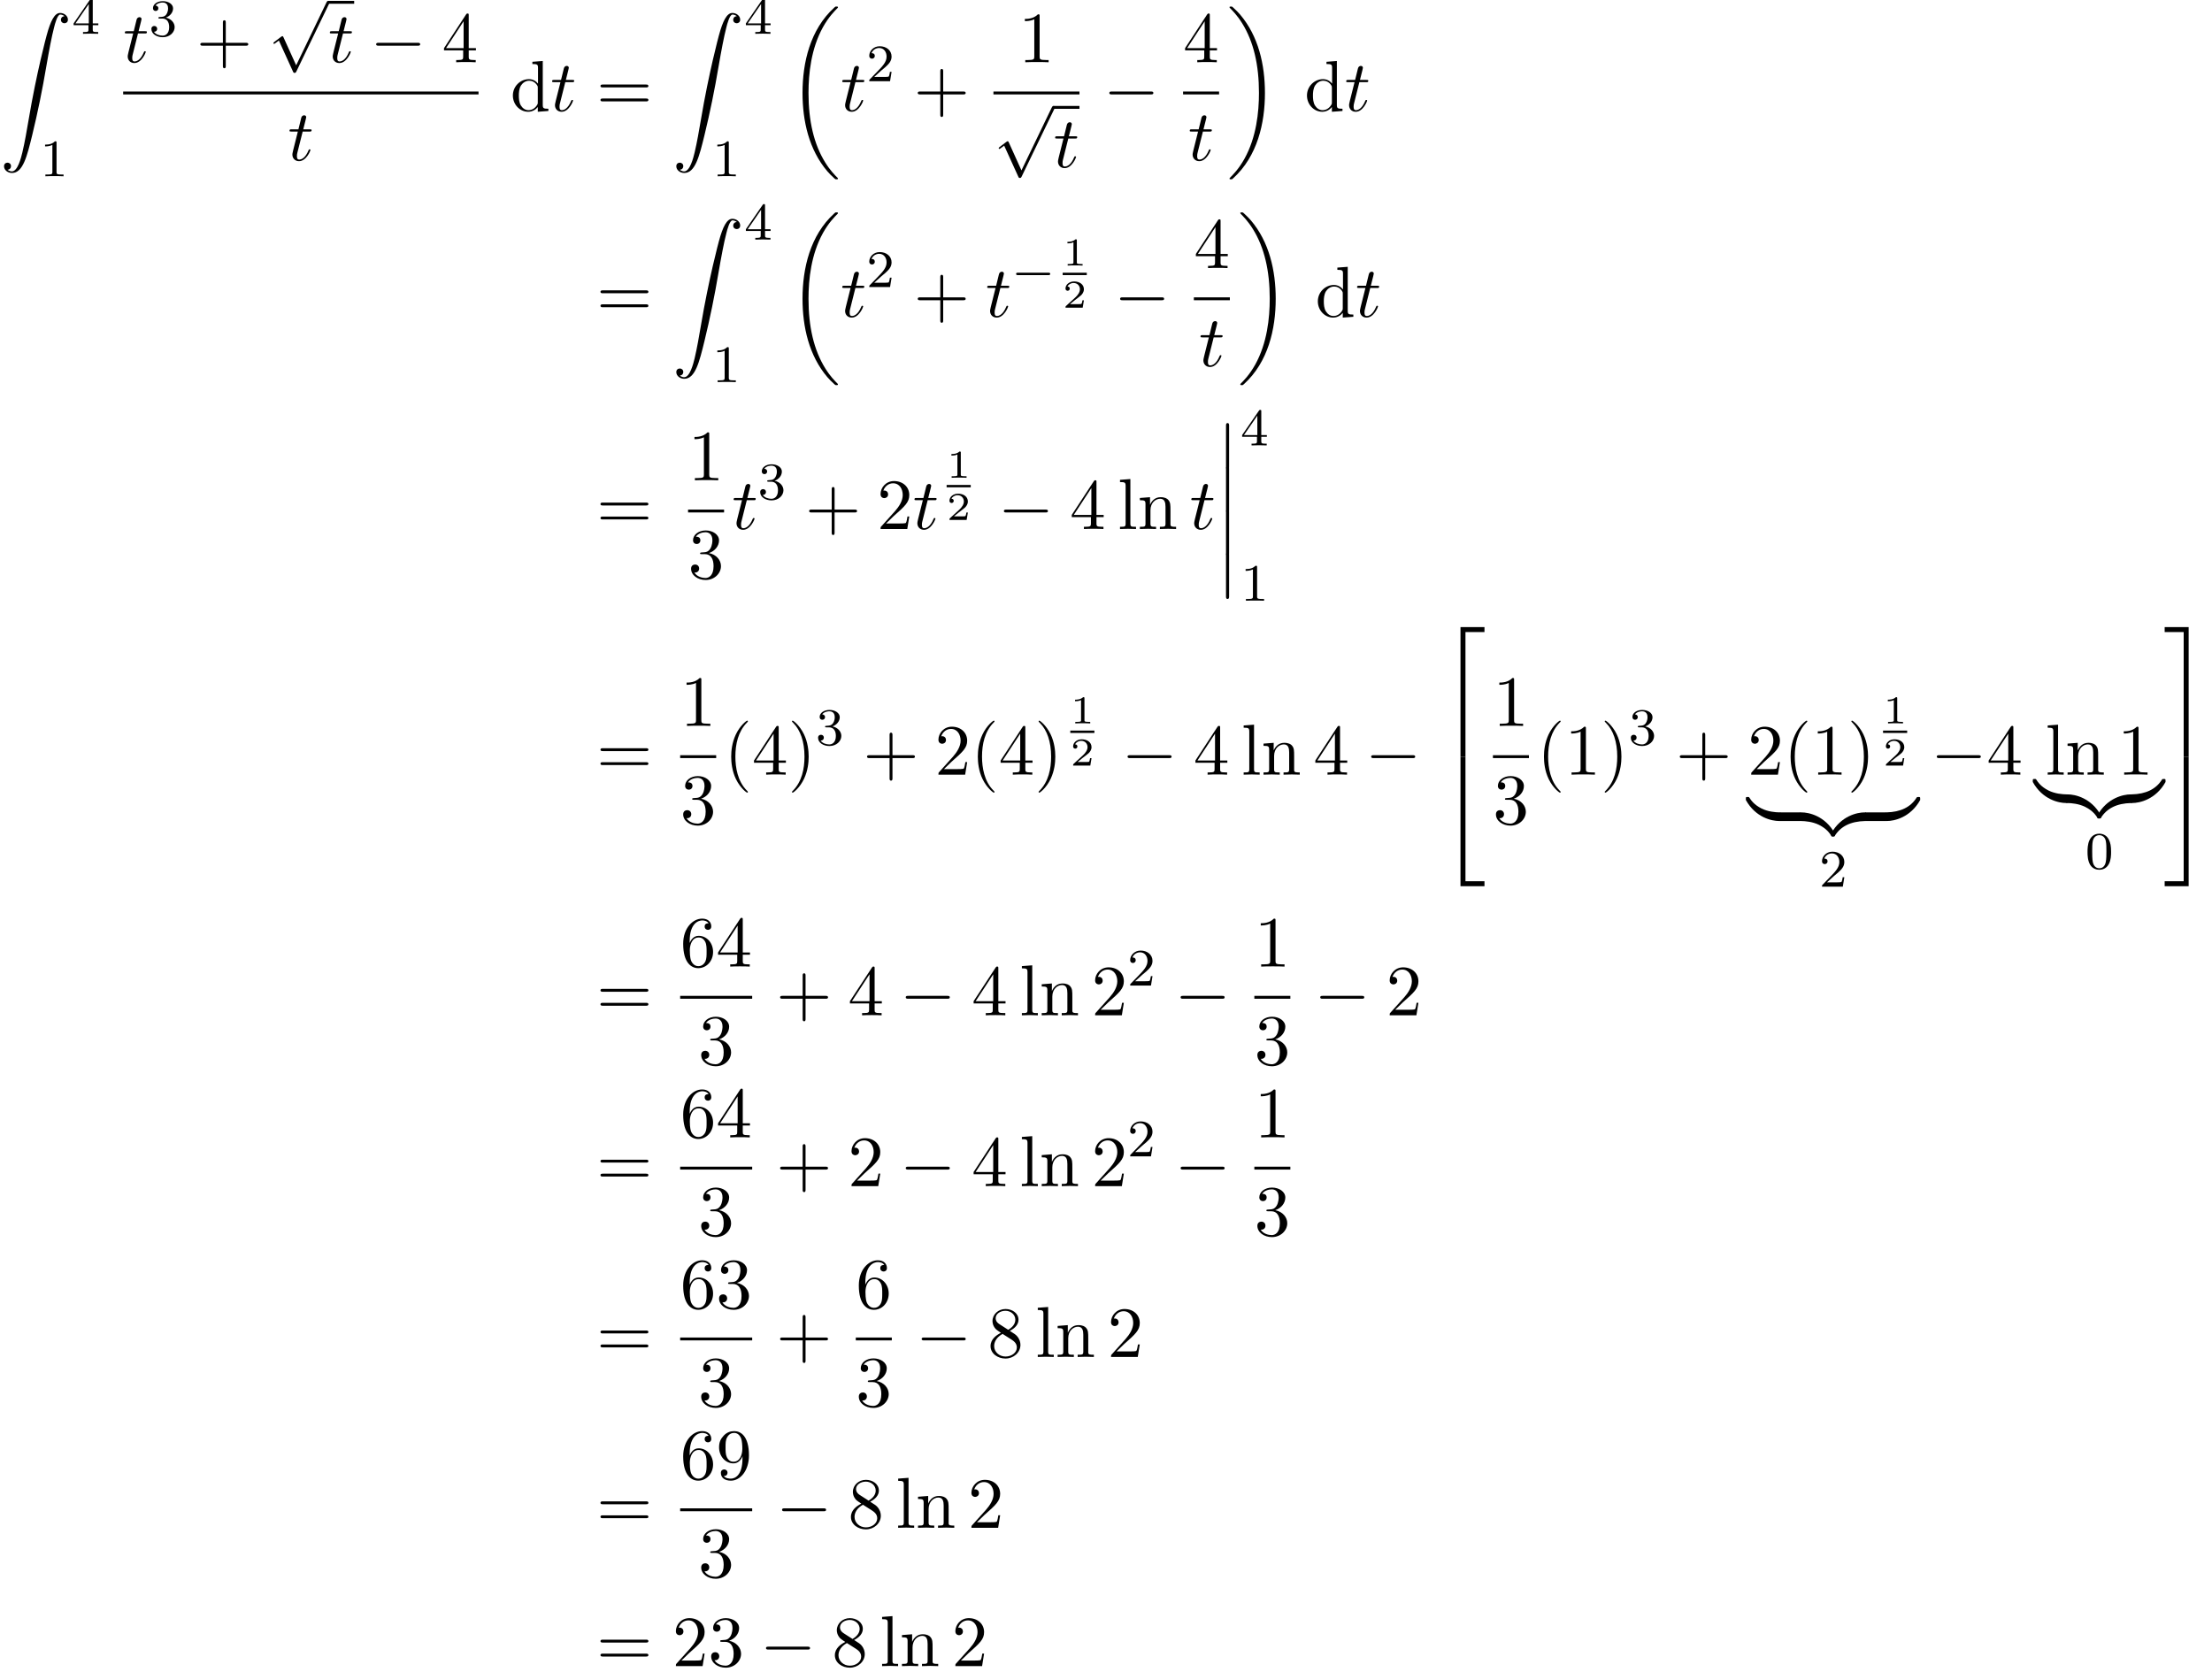 <?xml version='1.0' encoding='UTF-8'?>
<!-- This file was generated by dvisvgm 1.15.1 -->
<svg height='253.298pt' version='1.1' viewBox='65.381 81.003 335.034 253.298' width='335.034pt' xmlns='http://www.w3.org/2000/svg' xmlns:xlink='http://www.w3.org/1999/xlink'>
<defs>
<path d='M1.582 6.371C1.582 6.545 1.582 6.775 1.811 6.775C2.051 6.775 2.051 6.556 2.051 6.371V0.175C2.051 0 2.051 -0.229 1.822 -0.229C1.582 -0.229 1.582 -0.011 1.582 0.175V6.371Z' id='g0-12'/>
<path d='M7.636 25.625C7.636 25.582 7.615 25.56 7.593 25.527C7.189 25.124 6.458 24.393 5.727 23.215C3.971 20.4 3.175 16.855 3.175 12.655C3.175 9.72 3.567 5.935 5.367 2.684C6.229 1.135 7.124 0.24 7.604 -0.24C7.636 -0.273 7.636 -0.295 7.636 -0.327C7.636 -0.436 7.56 -0.436 7.407 -0.436S7.233 -0.436 7.069 -0.273C3.415 3.055 2.269 8.051 2.269 12.644C2.269 16.931 3.251 21.251 6.022 24.513C6.24 24.764 6.655 25.211 7.102 25.604C7.233 25.735 7.255 25.735 7.407 25.735S7.636 25.735 7.636 25.625Z' id='g0-18'/>
<path d='M5.749 12.655C5.749 8.367 4.767 4.047 1.996 0.785C1.778 0.535 1.364 0.087 0.916 -0.305C0.785 -0.436 0.764 -0.436 0.611 -0.436C0.48 -0.436 0.382 -0.436 0.382 -0.327C0.382 -0.284 0.425 -0.24 0.447 -0.218C0.829 0.175 1.56 0.905 2.291 2.084C4.047 4.898 4.844 8.444 4.844 12.644C4.844 15.578 4.451 19.364 2.651 22.614C1.789 24.164 0.884 25.069 0.425 25.527C0.404 25.56 0.382 25.593 0.382 25.625C0.382 25.735 0.48 25.735 0.611 25.735C0.764 25.735 0.785 25.735 0.949 25.571C4.604 22.244 5.749 17.247 5.749 12.655Z' id='g0-19'/>
<path d='M3.556 19.2H4.309V0.327H7.189V-0.425H3.556V19.2Z' id='g0-50'/>
<path d='M2.956 19.2H3.709V-0.425H0.076V0.327H2.956V19.2Z' id='g0-51'/>
<path d='M3.556 19.189H7.189V18.436H4.309V-0.436H3.556V19.189Z' id='g0-52'/>
<path d='M2.956 18.436H0.076V19.189H3.709V-0.436H2.956V18.436Z' id='g0-53'/>
<path d='M1.135 23.749C1.484 23.727 1.669 23.487 1.669 23.215C1.669 22.855 1.396 22.68 1.145 22.68C0.884 22.68 0.611 22.844 0.611 23.225C0.611 23.782 1.156 24.24 1.822 24.24C3.48 24.24 4.102 21.687 4.876 18.524C5.716 15.076 6.425 11.596 7.015 8.095C7.418 5.771 7.822 3.589 8.193 2.182C8.324 1.647 8.695 0.24 9.12 0.24C9.458 0.24 9.731 0.447 9.775 0.491C9.415 0.513 9.229 0.753 9.229 1.025C9.229 1.385 9.502 1.56 9.753 1.56C10.014 1.56 10.287 1.396 10.287 1.015C10.287 0.425 9.698 0 9.098 0C8.269 0 7.658 1.189 7.058 3.415C7.025 3.535 5.542 9.011 4.342 16.145C4.058 17.814 3.742 19.636 3.382 21.153C3.185 21.949 2.684 24 1.8 24C1.407 24 1.145 23.749 1.135 23.749Z' id='g0-90'/>
<path d='M5.018 -1.004C5.018 -1.298 5.018 -1.309 4.789 -1.309C3.676 -1.309 1.222 -0.785 -0.262 1.876V2.051C-0.262 2.324 -0.251 2.335 0 2.335C0.207 2.335 0.218 2.324 0.273 2.247C1.167 0.818 2.673 0.044 4.887 0C5.018 0 5.018 -0.076 5.018 -0.305V-1.004Z' id='g0-122'/>
<path d='M5.171 1.876C3.687 -0.796 1.233 -1.309 0.12 -1.309C-0.109 -1.309 -0.109 -1.298 -0.109 -1.004V-0.305C-0.109 -0.055 -0.109 0 0.044 0C0.709 0.011 1.789 0.098 2.771 0.578C3.949 1.167 4.396 1.855 4.669 2.28C4.702 2.335 4.767 2.335 4.909 2.335C5.16 2.335 5.171 2.324 5.171 2.051V1.876Z' id='g0-123'/>
<path d='M5.018 -1.004C5.018 -1.255 5.018 -1.309 4.865 -1.309C4.2 -1.32 3.12 -1.407 2.138 -1.887C0.96 -2.476 0.513 -3.164 0.24 -3.589C0.207 -3.644 0.142 -3.644 0 -3.644C-0.251 -3.644 -0.262 -3.633 -0.262 -3.36V-3.185C1.222 -0.513 3.676 0 4.789 0C5.018 0 5.018 -0.011 5.018 -0.305V-1.004Z' id='g0-124'/>
<path d='M5.171 -3.36C5.171 -3.633 5.16 -3.644 4.909 -3.644C4.702 -3.644 4.691 -3.633 4.636 -3.556C3.742 -2.127 2.236 -1.353 0.022 -1.309C-0.109 -1.309 -0.109 -1.233 -0.109 -1.004V-0.305C-0.109 -0.011 -0.109 0 0.12 0C1.233 0 3.687 -0.524 5.171 -3.185V-3.36Z' id='g0-125'/>
<path d='M7.189 -2.509C7.375 -2.509 7.571 -2.509 7.571 -2.727S7.375 -2.945 7.189 -2.945H1.287C1.102 -2.945 0.905 -2.945 0.905 -2.727S1.102 -2.509 1.287 -2.509H7.189Z' id='g2-0'/>
<path d='M4.244 9.327L2.324 5.084C2.247 4.909 2.193 4.909 2.16 4.909C2.149 4.909 2.095 4.909 1.975 4.996L0.938 5.782C0.796 5.891 0.796 5.924 0.796 5.956C0.796 6.011 0.829 6.076 0.905 6.076C0.971 6.076 1.156 5.924 1.276 5.836C1.342 5.782 1.505 5.662 1.625 5.575L3.775 10.298C3.851 10.473 3.905 10.473 4.004 10.473C4.167 10.473 4.2 10.407 4.276 10.255L9.229 0C9.305 -0.153 9.305 -0.196 9.305 -0.218C9.305 -0.327 9.218 -0.436 9.087 -0.436C9 -0.436 8.924 -0.382 8.836 -0.207L4.244 9.327Z' id='g2-112'/>
<path d='M2.146 -3.796C2.146 -3.975 2.122 -3.975 1.943 -3.975C1.548 -3.593 0.938 -3.593 0.723 -3.593V-3.359C0.879 -3.359 1.273 -3.359 1.632 -3.527V-0.508C1.632 -0.311 1.632 -0.233 1.016 -0.233H0.759V0C1.088 -0.024 1.554 -0.024 1.889 -0.024S2.69 -0.024 3.019 0V-0.233H2.762C2.146 -0.233 2.146 -0.311 2.146 -0.508V-3.796Z' id='g4-49'/>
<path d='M3.216 -1.118H2.995C2.983 -1.034 2.923 -0.64 2.833 -0.574C2.792 -0.538 2.307 -0.538 2.224 -0.538H1.106L1.871 -1.16C2.074 -1.321 2.606 -1.704 2.792 -1.883C2.971 -2.062 3.216 -2.367 3.216 -2.792C3.216 -3.539 2.54 -3.975 1.739 -3.975C0.968 -3.975 0.43 -3.467 0.43 -2.905C0.43 -2.6 0.687 -2.564 0.753 -2.564C0.903 -2.564 1.076 -2.672 1.076 -2.887C1.076 -3.019 0.998 -3.21 0.735 -3.21C0.873 -3.515 1.237 -3.742 1.65 -3.742C2.277 -3.742 2.612 -3.276 2.612 -2.792C2.612 -2.367 2.331 -1.931 1.913 -1.548L0.496 -0.251C0.436 -0.191 0.43 -0.185 0.43 0H3.031L3.216 -1.118Z' id='g4-50'/>
<path d='M2.247 -4.364H3.273C3.491 -4.364 3.6 -4.364 3.6 -4.582C3.6 -4.702 3.491 -4.702 3.295 -4.702H2.335C2.727 -6.251 2.782 -6.469 2.782 -6.535C2.782 -6.72 2.651 -6.829 2.465 -6.829C2.433 -6.829 2.127 -6.818 2.029 -6.436L1.604 -4.702H0.578C0.36 -4.702 0.251 -4.702 0.251 -4.495C0.251 -4.364 0.338 -4.364 0.556 -4.364H1.516C0.731 -1.265 0.687 -1.08 0.687 -0.884C0.687 -0.295 1.102 0.12 1.691 0.12C2.804 0.12 3.425 -1.473 3.425 -1.56C3.425 -1.669 3.338 -1.669 3.295 -1.669C3.196 -1.669 3.185 -1.636 3.131 -1.516C2.662 -0.382 2.084 -0.12 1.713 -0.12C1.484 -0.12 1.375 -0.262 1.375 -0.622C1.375 -0.884 1.396 -0.96 1.44 -1.145L2.247 -4.364Z' id='g3-116'/>
<path d='M3.897 -2.542C3.897 -3.395 3.81 -3.913 3.547 -4.423C3.196 -5.125 2.55 -5.3 2.112 -5.3C1.108 -5.3 0.741 -4.551 0.63 -4.328C0.343 -3.746 0.327 -2.957 0.327 -2.542C0.327 -2.016 0.351 -1.211 0.733 -0.574C1.1 0.016 1.69 0.167 2.112 0.167C2.495 0.167 3.18 0.048 3.579 -0.741C3.873 -1.315 3.897 -2.024 3.897 -2.542ZM2.112 -0.056C1.841 -0.056 1.291 -0.183 1.124 -1.02C1.036 -1.474 1.036 -2.224 1.036 -2.638C1.036 -3.188 1.036 -3.746 1.124 -4.184C1.291 -4.997 1.913 -5.077 2.112 -5.077C2.383 -5.077 2.933 -4.941 3.092 -4.216C3.188 -3.778 3.188 -3.18 3.188 -2.638C3.188 -2.168 3.188 -1.451 3.092 -1.004C2.925 -0.167 2.375 -0.056 2.112 -0.056Z' id='g5-48'/>
<path d='M2.503 -5.077C2.503 -5.292 2.487 -5.3 2.271 -5.3C1.945 -4.981 1.522 -4.79 0.765 -4.79V-4.527C0.98 -4.527 1.411 -4.527 1.873 -4.742V-0.654C1.873 -0.359 1.849 -0.263 1.092 -0.263H0.813V0C1.14 -0.024 1.825 -0.024 2.184 -0.024S3.236 -0.024 3.563 0V-0.263H3.284C2.527 -0.263 2.503 -0.359 2.503 -0.654V-5.077Z' id='g5-49'/>
<path d='M2.248 -1.626C2.375 -1.745 2.71 -2.008 2.837 -2.12C3.332 -2.574 3.802 -3.013 3.802 -3.738C3.802 -4.686 3.005 -5.3 2.008 -5.3C1.052 -5.3 0.422 -4.575 0.422 -3.865C0.422 -3.475 0.733 -3.419 0.845 -3.419C1.012 -3.419 1.259 -3.539 1.259 -3.842C1.259 -4.256 0.861 -4.256 0.765 -4.256C0.996 -4.838 1.53 -5.037 1.921 -5.037C2.662 -5.037 3.045 -4.407 3.045 -3.738C3.045 -2.909 2.463 -2.303 1.522 -1.339L0.518 -0.303C0.422 -0.215 0.422 -0.199 0.422 0H3.571L3.802 -1.427H3.555C3.531 -1.267 3.467 -0.869 3.371 -0.717C3.324 -0.654 2.718 -0.654 2.59 -0.654H1.172L2.248 -1.626Z' id='g5-50'/>
<path d='M2.016 -2.662C2.646 -2.662 3.045 -2.2 3.045 -1.363C3.045 -0.367 2.479 -0.072 2.056 -0.072C1.618 -0.072 1.02 -0.231 0.741 -0.654C1.028 -0.654 1.227 -0.837 1.227 -1.1C1.227 -1.355 1.044 -1.538 0.789 -1.538C0.574 -1.538 0.351 -1.403 0.351 -1.084C0.351 -0.327 1.164 0.167 2.072 0.167C3.132 0.167 3.873 -0.566 3.873 -1.363C3.873 -2.024 3.347 -2.63 2.534 -2.805C3.164 -3.029 3.634 -3.571 3.634 -4.208S2.917 -5.3 2.088 -5.3C1.235 -5.3 0.59 -4.838 0.59 -4.232C0.59 -3.937 0.789 -3.81 0.996 -3.81C1.243 -3.81 1.403 -3.985 1.403 -4.216C1.403 -4.511 1.148 -4.623 0.972 -4.631C1.307 -5.069 1.921 -5.093 2.064 -5.093C2.271 -5.093 2.877 -5.029 2.877 -4.208C2.877 -3.65 2.646 -3.316 2.534 -3.188C2.295 -2.941 2.112 -2.925 1.626 -2.893C1.474 -2.885 1.411 -2.877 1.411 -2.774C1.411 -2.662 1.482 -2.662 1.618 -2.662H2.016Z' id='g5-51'/>
<path d='M3.14 -5.157C3.14 -5.316 3.14 -5.38 2.973 -5.38C2.869 -5.38 2.861 -5.372 2.782 -5.26L0.239 -1.57V-1.307H2.487V-0.646C2.487 -0.351 2.463 -0.263 1.849 -0.263H1.666V0C2.343 -0.024 2.359 -0.024 2.813 -0.024S3.284 -0.024 3.961 0V-0.263H3.778C3.164 -0.263 3.14 -0.351 3.14 -0.646V-1.307H3.985V-1.57H3.14V-5.157ZM2.542 -4.511V-1.57H0.518L2.542 -4.511Z' id='g5-52'/>
<path d='M3.611 2.618C3.611 2.585 3.611 2.564 3.425 2.378C2.062 1.004 1.713 -1.058 1.713 -2.727C1.713 -4.625 2.127 -6.524 3.469 -7.887C3.611 -8.018 3.611 -8.04 3.611 -8.073C3.611 -8.149 3.567 -8.182 3.502 -8.182C3.393 -8.182 2.411 -7.44 1.767 -6.055C1.211 -4.855 1.08 -3.644 1.08 -2.727C1.08 -1.876 1.2 -0.556 1.8 0.676C2.455 2.018 3.393 2.727 3.502 2.727C3.567 2.727 3.611 2.695 3.611 2.618Z' id='g6-40'/>
<path d='M3.153 -2.727C3.153 -3.578 3.033 -4.898 2.433 -6.131C1.778 -7.473 0.84 -8.182 0.731 -8.182C0.665 -8.182 0.622 -8.138 0.622 -8.073C0.622 -8.04 0.622 -8.018 0.829 -7.822C1.898 -6.742 2.52 -5.007 2.52 -2.727C2.52 -0.862 2.116 1.058 0.764 2.433C0.622 2.564 0.622 2.585 0.622 2.618C0.622 2.684 0.665 2.727 0.731 2.727C0.84 2.727 1.822 1.985 2.465 0.6C3.022 -0.6 3.153 -1.811 3.153 -2.727Z' id='g6-41'/>
<path d='M4.462 -2.509H7.505C7.658 -2.509 7.865 -2.509 7.865 -2.727S7.658 -2.945 7.505 -2.945H4.462V-6C4.462 -6.153 4.462 -6.36 4.244 -6.36S4.025 -6.153 4.025 -6V-2.945H0.971C0.818 -2.945 0.611 -2.945 0.611 -2.727S0.818 -2.509 0.971 -2.509H4.025V0.545C4.025 0.698 4.025 0.905 4.244 0.905S4.462 0.698 4.462 0.545V-2.509Z' id='g6-43'/>
<path d='M3.207 -6.982C3.207 -7.244 3.207 -7.265 2.956 -7.265C2.28 -6.567 1.32 -6.567 0.971 -6.567V-6.229C1.189 -6.229 1.833 -6.229 2.4 -6.513V-0.862C2.4 -0.469 2.367 -0.338 1.385 -0.338H1.036V0C1.418 -0.033 2.367 -0.033 2.804 -0.033S4.189 -0.033 4.571 0V-0.338H4.222C3.24 -0.338 3.207 -0.458 3.207 -0.862V-6.982Z' id='g6-49'/>
<path d='M1.385 -0.84L2.542 -1.964C4.244 -3.469 4.898 -4.058 4.898 -5.149C4.898 -6.393 3.916 -7.265 2.585 -7.265C1.353 -7.265 0.545 -6.262 0.545 -5.291C0.545 -4.68 1.091 -4.68 1.124 -4.68C1.309 -4.68 1.691 -4.811 1.691 -5.258C1.691 -5.542 1.495 -5.825 1.113 -5.825C1.025 -5.825 1.004 -5.825 0.971 -5.815C1.222 -6.524 1.811 -6.927 2.444 -6.927C3.436 -6.927 3.905 -6.044 3.905 -5.149C3.905 -4.276 3.36 -3.415 2.76 -2.738L0.665 -0.404C0.545 -0.284 0.545 -0.262 0.545 0H4.593L4.898 -1.898H4.625C4.571 -1.571 4.495 -1.091 4.385 -0.927C4.309 -0.84 3.589 -0.84 3.349 -0.84H1.385Z' id='g6-50'/>
<path d='M3.164 -3.84C4.058 -4.135 4.691 -4.898 4.691 -5.76C4.691 -6.655 3.731 -7.265 2.684 -7.265C1.582 -7.265 0.753 -6.611 0.753 -5.782C0.753 -5.422 0.993 -5.215 1.309 -5.215C1.647 -5.215 1.865 -5.455 1.865 -5.771C1.865 -6.316 1.353 -6.316 1.189 -6.316C1.527 -6.851 2.247 -6.993 2.64 -6.993C3.087 -6.993 3.687 -6.753 3.687 -5.771C3.687 -5.64 3.665 -5.007 3.382 -4.527C3.055 -4.004 2.684 -3.971 2.411 -3.96C2.324 -3.949 2.062 -3.927 1.985 -3.927C1.898 -3.916 1.822 -3.905 1.822 -3.796C1.822 -3.676 1.898 -3.676 2.084 -3.676H2.564C3.458 -3.676 3.862 -2.935 3.862 -1.865C3.862 -0.382 3.109 -0.065 2.629 -0.065C2.16 -0.065 1.342 -0.251 0.96 -0.895C1.342 -0.84 1.68 -1.08 1.68 -1.495C1.68 -1.887 1.385 -2.105 1.069 -2.105C0.807 -2.105 0.458 -1.953 0.458 -1.473C0.458 -0.48 1.473 0.24 2.662 0.24C3.993 0.24 4.985 -0.753 4.985 -1.865C4.985 -2.76 4.298 -3.611 3.164 -3.84Z' id='g6-51'/>
<path d='M3.207 -1.8V-0.851C3.207 -0.458 3.185 -0.338 2.378 -0.338H2.149V0C2.596 -0.033 3.164 -0.033 3.622 -0.033S4.658 -0.033 5.105 0V-0.338H4.876C4.069 -0.338 4.047 -0.458 4.047 -0.851V-1.8H5.138V-2.138H4.047V-7.102C4.047 -7.32 4.047 -7.385 3.873 -7.385C3.775 -7.385 3.742 -7.385 3.655 -7.255L0.305 -2.138V-1.8H3.207ZM3.273 -2.138H0.611L3.273 -6.207V-2.138Z' id='g6-52'/>
<path d='M1.44 -3.578V-3.84C1.44 -6.6 2.793 -6.993 3.349 -6.993C3.611 -6.993 4.069 -6.927 4.309 -6.556C4.145 -6.556 3.709 -6.556 3.709 -6.065C3.709 -5.727 3.971 -5.564 4.211 -5.564C4.385 -5.564 4.713 -5.662 4.713 -6.087C4.713 -6.742 4.233 -7.265 3.327 -7.265C1.931 -7.265 0.458 -5.858 0.458 -3.447C0.458 -0.535 1.724 0.24 2.738 0.24C3.949 0.24 4.985 -0.785 4.985 -2.225C4.985 -3.611 4.015 -4.658 2.804 -4.658C2.062 -4.658 1.658 -4.102 1.44 -3.578ZM2.738 -0.065C2.051 -0.065 1.724 -0.72 1.658 -0.884C1.462 -1.396 1.462 -2.269 1.462 -2.465C1.462 -3.316 1.811 -4.407 2.793 -4.407C2.967 -4.407 3.469 -4.407 3.807 -3.731C4.004 -3.327 4.004 -2.771 4.004 -2.236C4.004 -1.713 4.004 -1.167 3.818 -0.775C3.491 -0.12 2.989 -0.065 2.738 -0.065Z' id='g6-54'/>
<path d='M1.778 -4.985C1.276 -5.313 1.233 -5.684 1.233 -5.869C1.233 -6.535 1.942 -6.993 2.716 -6.993C3.513 -6.993 4.211 -6.425 4.211 -5.64C4.211 -5.018 3.785 -4.495 3.131 -4.113L1.778 -4.985ZM3.371 -3.949C4.156 -4.353 4.691 -4.92 4.691 -5.64C4.691 -6.644 3.72 -7.265 2.727 -7.265C1.636 -7.265 0.753 -6.458 0.753 -5.444C0.753 -5.247 0.775 -4.756 1.233 -4.244C1.353 -4.113 1.756 -3.84 2.029 -3.655C1.396 -3.338 0.458 -2.727 0.458 -1.647C0.458 -0.491 1.571 0.24 2.716 0.24C3.949 0.24 4.985 -0.665 4.985 -1.833C4.985 -2.225 4.865 -2.716 4.451 -3.175C4.244 -3.404 4.069 -3.513 3.371 -3.949ZM2.28 -3.491L3.622 -2.64C3.927 -2.433 4.44 -2.105 4.44 -1.44C4.44 -0.633 3.622 -0.065 2.727 -0.065C1.789 -0.065 1.004 -0.742 1.004 -1.647C1.004 -2.28 1.353 -2.978 2.28 -3.491Z' id='g6-56'/>
<path d='M4.004 -3.469V-3.12C4.004 -0.567 2.869 -0.065 2.236 -0.065C2.051 -0.065 1.462 -0.087 1.167 -0.458C1.647 -0.458 1.735 -0.775 1.735 -0.96C1.735 -1.298 1.473 -1.462 1.233 -1.462C1.058 -1.462 0.731 -1.364 0.731 -0.938C0.731 -0.207 1.32 0.24 2.247 0.24C3.655 0.24 4.985 -1.244 4.985 -3.589C4.985 -6.524 3.731 -7.265 2.76 -7.265C2.16 -7.265 1.625 -7.069 1.156 -6.578C0.709 -6.087 0.458 -5.629 0.458 -4.811C0.458 -3.447 1.418 -2.378 2.64 -2.378C3.305 -2.378 3.753 -2.836 4.004 -3.469ZM2.651 -2.629C2.476 -2.629 1.975 -2.629 1.636 -3.316C1.44 -3.72 1.44 -4.265 1.44 -4.8C1.44 -5.389 1.44 -5.902 1.669 -6.305C1.964 -6.851 2.378 -6.993 2.76 -6.993C3.262 -6.993 3.622 -6.622 3.807 -6.131C3.938 -5.782 3.982 -5.095 3.982 -4.593C3.982 -3.687 3.611 -2.629 2.651 -2.629Z' id='g6-57'/>
<path d='M7.495 -3.567C7.658 -3.567 7.865 -3.567 7.865 -3.785S7.658 -4.004 7.505 -4.004H0.971C0.818 -4.004 0.611 -4.004 0.611 -3.785S0.818 -3.567 0.982 -3.567H7.495ZM7.505 -1.451C7.658 -1.451 7.865 -1.451 7.865 -1.669S7.658 -1.887 7.495 -1.887H0.982C0.818 -1.887 0.611 -1.887 0.611 -1.669S0.818 -1.451 0.971 -1.451H7.505Z' id='g6-61'/>
<path d='M4.145 -0.6V0.12L5.749 0V-0.338C4.985 -0.338 4.898 -0.415 4.898 -0.949V-7.571L3.327 -7.451V-7.113C4.091 -7.113 4.178 -7.036 4.178 -6.502V-4.145C3.862 -4.538 3.393 -4.822 2.804 -4.822C1.516 -4.822 0.371 -3.753 0.371 -2.345C0.371 -0.96 1.44 0.12 2.684 0.12C3.382 0.12 3.873 -0.251 4.145 -0.6ZM4.145 -3.524V-1.287C4.145 -1.091 4.145 -1.069 4.025 -0.884C3.698 -0.36 3.207 -0.12 2.738 -0.12C2.247 -0.12 1.855 -0.404 1.593 -0.818C1.309 -1.265 1.276 -1.887 1.276 -2.335C1.276 -2.738 1.298 -3.393 1.615 -3.884C1.844 -4.222 2.258 -4.582 2.847 -4.582C3.229 -4.582 3.687 -4.418 4.025 -3.927C4.145 -3.742 4.145 -3.72 4.145 -3.524Z' id='g6-100'/>
<path d='M1.931 -7.571L0.36 -7.451V-7.113C1.124 -7.113 1.211 -7.036 1.211 -6.502V-0.829C1.211 -0.338 1.091 -0.338 0.36 -0.338V0C0.72 -0.011 1.298 -0.033 1.571 -0.033S2.378 -0.011 2.782 0V-0.338C2.051 -0.338 1.931 -0.338 1.931 -0.829V-7.571Z' id='g6-108'/>
<path d='M1.2 -3.753V-0.829C1.2 -0.338 1.08 -0.338 0.349 -0.338V0C0.731 -0.011 1.287 -0.033 1.582 -0.033C1.865 -0.033 2.433 -0.011 2.804 0V-0.338C2.073 -0.338 1.953 -0.338 1.953 -0.829V-2.836C1.953 -3.971 2.727 -4.582 3.425 -4.582C4.113 -4.582 4.233 -3.993 4.233 -3.371V-0.829C4.233 -0.338 4.113 -0.338 3.382 -0.338V0C3.764 -0.011 4.32 -0.033 4.615 -0.033C4.898 -0.033 5.465 -0.011 5.836 0V-0.338C5.269 -0.338 4.996 -0.338 4.985 -0.665V-2.749C4.985 -3.687 4.985 -4.025 4.647 -4.418C4.495 -4.604 4.135 -4.822 3.502 -4.822C2.705 -4.822 2.193 -4.353 1.887 -3.676V-4.822L0.349 -4.702V-4.364C1.113 -4.364 1.2 -4.287 1.2 -3.753Z' id='g6-110'/>
<path d='M5.571 -1.809C5.699 -1.809 5.874 -1.809 5.874 -1.993S5.699 -2.176 5.571 -2.176H1.004C0.877 -2.176 0.701 -2.176 0.701 -1.993S0.877 -1.809 1.004 -1.809H5.571Z' id='g1-0'/>
</defs>
<g id='page1'>
<use x='65.381' xlink:href='#g0-90' y='82.966'/>
<use x='76.29' xlink:href='#g5-52' y='86.121'/>
<use x='71.442' xlink:href='#g5-49' y='107.706'/>
<use x='84.036' xlink:href='#g3-116' y='90.434'/>
<use x='87.961' xlink:href='#g5-51' y='86.475'/>
<use x='95.117' xlink:href='#g6-43' y='90.434'/>
<use x='105.995' xlink:href='#g2-112' y='81.57'/>
<rect height='0.436' width='3.939' x='115.086' y='81.134'/>
<use x='115.086' xlink:href='#g3-116' y='90.434'/>
<use x='121.449' xlink:href='#g2-0' y='90.434'/>
<use x='132.327' xlink:href='#g6-52' y='90.434'/>
<rect height='0.436' width='53.823' x='84.036' y='94.869'/>
<use x='108.978' xlink:href='#g3-116' y='105.297'/>
<use x='142.691' xlink:href='#g6-100' y='97.814'/>
<use x='148.752' xlink:href='#g3-116' y='97.814'/>
<use x='155.721' xlink:href='#g6-61' y='97.814'/>
<use x='167.205' xlink:href='#g0-90' y='82.966'/>
<use x='178.114' xlink:href='#g5-52' y='86.121'/>
<use x='173.265' xlink:href='#g5-49' y='107.706'/>
<use x='184.664' xlink:href='#g0-18' y='82.432'/>
<use x='192.695' xlink:href='#g3-116' y='97.814'/>
<use x='196.619' xlink:href='#g5-50' y='93.31'/>
<use x='203.776' xlink:href='#g6-43' y='97.814'/>
<use x='219.637' xlink:href='#g6-49' y='90.434'/>
<rect height='0.436' width='13.03' x='215.849' y='94.869'/>
<use x='215.849' xlink:href='#g2-112' y='97.487'/>
<rect height='0.436' width='3.939' x='224.94' y='97.051'/>
<use x='224.94' xlink:href='#g3-116' y='106.351'/>
<use x='232.499' xlink:href='#g2-0' y='97.814'/>
<use x='244.572' xlink:href='#g6-52' y='90.434'/>
<rect height='0.436' width='5.455' x='244.572' y='94.869'/>
<use x='245.329' xlink:href='#g3-116' y='105.297'/>
<use x='251.222' xlink:href='#g0-19' y='82.432'/>
<use x='262.967' xlink:href='#g6-100' y='97.814'/>
<use x='269.027' xlink:href='#g3-116' y='97.814'/>
<use x='155.721' xlink:href='#g6-61' y='128.993'/>
<use x='167.205' xlink:href='#g0-90' y='114.145'/>
<use x='178.114' xlink:href='#g5-52' y='117.299'/>
<use x='173.265' xlink:href='#g5-49' y='138.885'/>
<use x='184.664' xlink:href='#g0-18' y='113.611'/>
<use x='192.695' xlink:href='#g3-116' y='128.993'/>
<use x='196.619' xlink:href='#g5-50' y='124.489'/>
<use x='203.776' xlink:href='#g6-43' y='128.993'/>
<use x='214.653' xlink:href='#g3-116' y='128.993'/>
<use x='218.578' xlink:href='#g1-0' y='124.489'/>
<use x='226.335' xlink:href='#g4-49' y='121.23'/>
<rect height='0.359' width='3.653' x='226.335' y='122.317'/>
<use x='226.335' xlink:href='#g4-50' y='127.614'/>
<use x='234.131' xlink:href='#g2-0' y='128.993'/>
<use x='246.204' xlink:href='#g6-52' y='121.613'/>
<rect height='0.436' width='5.455' x='246.204' y='126.048'/>
<use x='246.961' xlink:href='#g3-116' y='136.476'/>
<use x='252.854' xlink:href='#g0-19' y='113.611'/>
<use x='264.613' xlink:href='#g6-100' y='128.993'/>
<use x='270.674' xlink:href='#g3-116' y='128.993'/>
<use x='155.721' xlink:href='#g6-61' y='161.142'/>
<use x='169.596' xlink:href='#g6-49' y='153.762'/>
<rect height='0.436' width='5.455' x='169.596' y='158.196'/>
<use x='169.596' xlink:href='#g6-51' y='168.625'/>
<use x='176.246' xlink:href='#g3-116' y='161.142'/>
<use x='180.171' xlink:href='#g5-51' y='156.637'/>
<use x='187.327' xlink:href='#g6-43' y='161.142'/>
<use x='198.205' xlink:href='#g6-50' y='161.142'/>
<use x='203.639' xlink:href='#g3-116' y='161.142'/>
<use x='208.759' xlink:href='#g4-49' y='153.379'/>
<rect height='0.359' width='3.653' x='208.759' y='154.466'/>
<use x='208.759' xlink:href='#g4-50' y='159.763'/>
<use x='216.53' xlink:href='#g2-0' y='161.142'/>
<use x='227.407' xlink:href='#g6-52' y='161.142'/>
<use x='234.659' xlink:href='#g6-108' y='161.142'/>
<use x='237.678' xlink:href='#g6-110' y='161.142'/>
<use x='245.568' xlink:href='#g3-116' y='161.142'/>
<use x='249.493' xlink:href='#g0-12' y='145.323'/>
<use x='249.493' xlink:href='#g0-12' y='151.869'/>
<use x='249.493' xlink:href='#g0-12' y='158.414'/>
<use x='249.493' xlink:href='#g0-12' y='164.96'/>
<use x='253.278' xlink:href='#g5-52' y='148.478'/>
<use x='253.278' xlink:href='#g5-49' y='172.004'/>
<use x='155.721' xlink:href='#g6-61' y='198.352'/>
<use x='168.4' xlink:href='#g6-49' y='190.972'/>
<rect height='0.436' width='5.455' x='168.4' y='195.407'/>
<use x='168.4' xlink:href='#g6-51' y='205.836'/>
<use x='175.05' xlink:href='#g6-40' y='198.352'/>
<use x='179.277' xlink:href='#g6-52' y='198.352'/>
<use x='184.711' xlink:href='#g6-41' y='198.352'/>
<use x='188.938' xlink:href='#g5-51' y='193.848'/>
<use x='196.094' xlink:href='#g6-43' y='198.352'/>
<use x='206.972' xlink:href='#g6-50' y='198.352'/>
<use x='212.406' xlink:href='#g6-40' y='198.352'/>
<use x='216.632' xlink:href='#g6-52' y='198.352'/>
<use x='222.067' xlink:href='#g6-41' y='198.352'/>
<use x='227.489' xlink:href='#g4-49' y='190.59'/>
<rect height='0.359' width='3.653' x='227.489' y='191.676'/>
<use x='227.489' xlink:href='#g4-50' y='196.974'/>
<use x='235.26' xlink:href='#g2-0' y='198.352'/>
<use x='246.137' xlink:href='#g6-52' y='198.352'/>
<use x='253.389' xlink:href='#g6-108' y='198.352'/>
<use x='256.408' xlink:href='#g6-110' y='198.352'/>
<use x='264.298' xlink:href='#g6-52' y='198.352'/>
<use x='272.157' xlink:href='#g2-0' y='198.352'/>
<use x='283.034' xlink:href='#g0-50' y='176.425'/>
<use x='283.034' xlink:href='#g0-52' y='196.062'/>
<use x='291.502' xlink:href='#g6-49' y='190.972'/>
<rect height='0.436' width='5.455' x='291.502' y='195.407'/>
<use x='291.502' xlink:href='#g6-51' y='205.836'/>
<use x='298.152' xlink:href='#g6-40' y='198.352'/>
<use x='302.379' xlink:href='#g6-49' y='198.352'/>
<use x='307.813' xlink:href='#g6-41' y='198.352'/>
<use x='312.04' xlink:href='#g5-51' y='193.848'/>
<use x='319.196' xlink:href='#g6-43' y='198.352'/>
<use x='330.074' xlink:href='#g6-50' y='198.352'/>
<use x='335.508' xlink:href='#g6-40' y='198.352'/>
<use x='339.734' xlink:href='#g6-49' y='198.352'/>
<use x='345.169' xlink:href='#g6-41' y='198.352'/>
<use x='350.591' xlink:href='#g4-49' y='190.59'/>
<rect height='0.359' width='3.653' x='350.591' y='191.676'/>
<use x='350.591' xlink:href='#g4-50' y='196.974'/>
<use x='330.074' xlink:href='#g0-124' y='205.378'/>
<rect height='1.309' width='3.15' x='334.964' y='204.069'/>
<use x='338.114' xlink:href='#g0-123' y='205.378'/>
<use x='343.005' xlink:href='#g0-122' y='205.378'/>
<rect height='1.309' width='3.15' x='347.896' y='204.069'/>
<use x='351.046' xlink:href='#g0-125' y='205.378'/>
<use x='340.925' xlink:href='#g5-50' y='215.321'/>
<use x='357.828' xlink:href='#g2-0' y='198.352'/>
<use x='366.281' xlink:href='#g6-52' y='198.352'/>
<use x='375.17' xlink:href='#g6-108' y='198.352'/>
<use x='378.189' xlink:href='#g6-110' y='198.352'/>
<use x='386.079' xlink:href='#g6-49' y='198.352'/>
<use x='373.533' xlink:href='#g0-124' y='202.65'/>
<use x='378.424' xlink:href='#g0-123' y='202.65'/>
<use x='383.315' xlink:href='#g0-122' y='202.65'/>
<use x='388.206' xlink:href='#g0-125' y='202.65'/>
<use x='381.234' xlink:href='#g5-48' y='212.594'/>
<use x='393.17' xlink:href='#g0-51' y='176.425'/>
<use x='393.17' xlink:href='#g0-53' y='196.062'/>
<use x='155.721' xlink:href='#g6-61' y='234.807'/>
<use x='168.4' xlink:href='#g6-54' y='227.427'/>
<use x='173.835' xlink:href='#g6-52' y='227.427'/>
<rect height='0.436' width='10.909' x='168.4' y='231.862'/>
<use x='171.128' xlink:href='#g6-51' y='242.29'/>
<use x='182.929' xlink:href='#g6-43' y='234.807'/>
<use x='193.807' xlink:href='#g6-52' y='234.807'/>
<use x='201.665' xlink:href='#g2-0' y='234.807'/>
<use x='212.542' xlink:href='#g6-52' y='234.807'/>
<use x='219.795' xlink:href='#g6-108' y='234.807'/>
<use x='222.814' xlink:href='#g6-110' y='234.807'/>
<use x='230.704' xlink:href='#g6-50' y='234.807'/>
<use x='236.138' xlink:href='#g5-50' y='230.303'/>
<use x='243.294' xlink:href='#g2-0' y='234.807'/>
<use x='255.367' xlink:href='#g6-49' y='227.427'/>
<rect height='0.436' width='5.455' x='255.367' y='231.862'/>
<use x='255.367' xlink:href='#g6-51' y='242.29'/>
<use x='264.442' xlink:href='#g2-0' y='234.807'/>
<use x='275.319' xlink:href='#g6-50' y='234.807'/>
<use x='155.721' xlink:href='#g6-61' y='260.686'/>
<use x='168.4' xlink:href='#g6-54' y='253.306'/>
<use x='173.835' xlink:href='#g6-52' y='253.306'/>
<rect height='0.436' width='10.909' x='168.4' y='257.74'/>
<use x='171.128' xlink:href='#g6-51' y='268.169'/>
<use x='182.929' xlink:href='#g6-43' y='260.686'/>
<use x='193.807' xlink:href='#g6-50' y='260.686'/>
<use x='201.665' xlink:href='#g2-0' y='260.686'/>
<use x='212.542' xlink:href='#g6-52' y='260.686'/>
<use x='219.795' xlink:href='#g6-108' y='260.686'/>
<use x='222.814' xlink:href='#g6-110' y='260.686'/>
<use x='230.704' xlink:href='#g6-50' y='260.686'/>
<use x='236.138' xlink:href='#g5-50' y='256.181'/>
<use x='243.294' xlink:href='#g2-0' y='260.686'/>
<use x='255.367' xlink:href='#g6-49' y='253.306'/>
<rect height='0.436' width='5.455' x='255.367' y='257.74'/>
<use x='255.367' xlink:href='#g6-51' y='268.169'/>
<use x='155.721' xlink:href='#g6-61' y='286.564'/>
<use x='168.4' xlink:href='#g6-54' y='279.184'/>
<use x='173.835' xlink:href='#g6-51' y='279.184'/>
<rect height='0.436' width='10.909' x='168.4' y='283.619'/>
<use x='171.128' xlink:href='#g6-51' y='294.047'/>
<use x='182.929' xlink:href='#g6-43' y='286.564'/>
<use x='195.002' xlink:href='#g6-54' y='279.184'/>
<rect height='0.436' width='5.455' x='195.002' y='283.619'/>
<use x='195.002' xlink:href='#g6-51' y='294.047'/>
<use x='204.076' xlink:href='#g2-0' y='286.564'/>
<use x='214.954' xlink:href='#g6-56' y='286.564'/>
<use x='222.206' xlink:href='#g6-108' y='286.564'/>
<use x='225.225' xlink:href='#g6-110' y='286.564'/>
<use x='233.115' xlink:href='#g6-50' y='286.564'/>
<use x='155.721' xlink:href='#g6-61' y='312.443'/>
<use x='168.4' xlink:href='#g6-54' y='305.063'/>
<use x='173.835' xlink:href='#g6-57' y='305.063'/>
<rect height='0.436' width='10.909' x='168.4' y='309.497'/>
<use x='171.128' xlink:href='#g6-51' y='319.926'/>
<use x='182.929' xlink:href='#g2-0' y='312.443'/>
<use x='193.807' xlink:href='#g6-56' y='312.443'/>
<use x='201.059' xlink:href='#g6-108' y='312.443'/>
<use x='204.078' xlink:href='#g6-110' y='312.443'/>
<use x='211.968' xlink:href='#g6-50' y='312.443'/>
<use x='155.721' xlink:href='#g6-61' y='333.395'/>
<use x='167.205' xlink:href='#g6-50' y='333.395'/>
<use x='172.639' xlink:href='#g6-51' y='333.395'/>
<use x='180.497' xlink:href='#g2-0' y='333.395'/>
<use x='191.375' xlink:href='#g6-56' y='333.395'/>
<use x='198.627' xlink:href='#g6-108' y='333.395'/>
<use x='201.646' xlink:href='#g6-110' y='333.395'/>
<use x='209.536' xlink:href='#g6-50' y='333.395'/>
</g>
</svg>
<!--Rendered by QuickLaTeX.com-->
